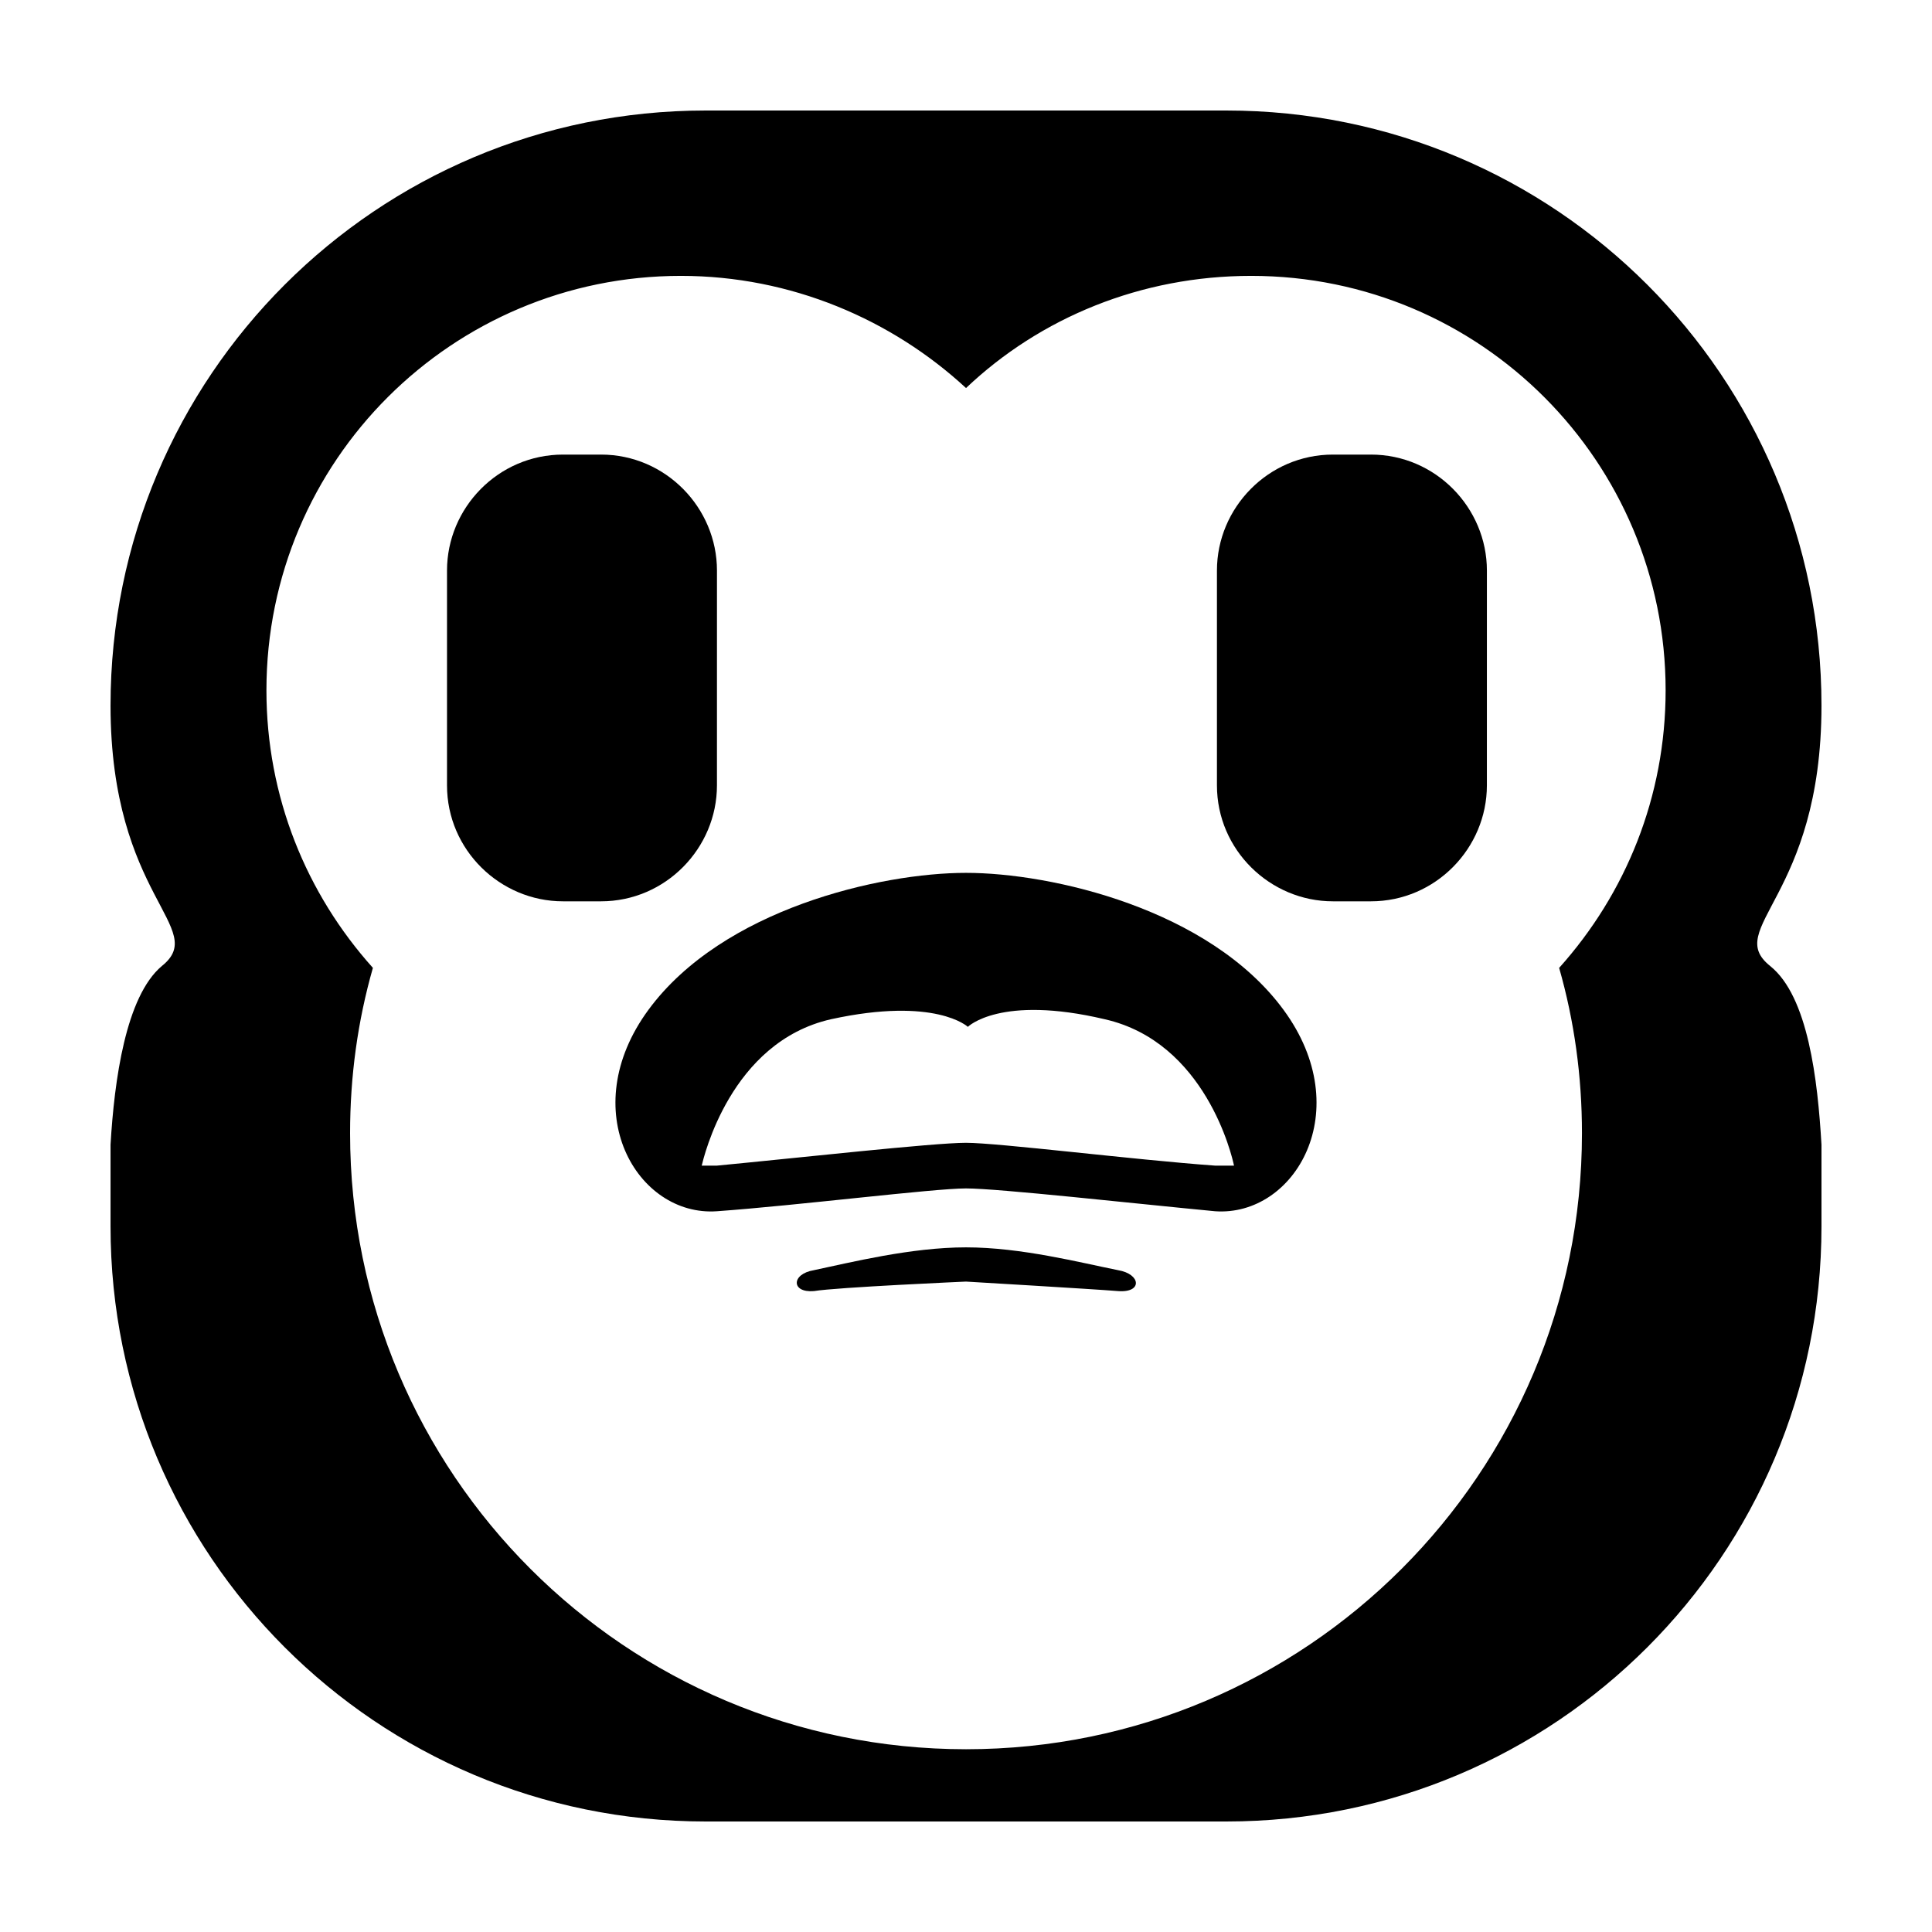 <?xml version="1.0" encoding="UTF-8"?>
<!-- Uploaded to: SVG Repo, www.svgrepo.com, Generator: SVG Repo Mixer Tools -->
<svg fill="#000000" width="800px" height="800px" version="1.1" viewBox="144 144 512 512" xmlns="http://www.w3.org/2000/svg">
 <g>
  <path d="m613.11 400c-12.594-10.078 13.602-18.137 13.602-69.023 0-87.16-70.531-157.69-157.69-157.69h-138.04c-87.16 0-157.69 70.531-157.69 157.69 0 50.887 26.195 58.945 13.602 69.023-9.574 8.062-12.594 30.23-13.602 47.359v21.664c0 87.156 70.531 157.69 157.69 157.69h138.04c87.16 0 157.69-70.531 157.69-157.69v-21.664c-1.004-17.129-3.523-39.297-13.602-47.355zm-55.922 0.504c4.031 14.105 6.047 28.719 6.047 43.832 0 90.184-73.051 163.23-163.23 163.23-90.184-0.004-163.23-73.055-163.23-163.24 0-15.113 2.016-29.727 6.047-43.832-17.633-19.648-28.215-45.344-28.215-73.555 0-60.961 49.375-109.83 109.83-109.83 29.223 0 55.922 11.586 75.57 29.727 19.648-18.641 46.352-29.727 75.57-29.727 60.961 0 109.83 49.375 109.83 109.83 0 28.215-10.582 53.91-28.215 73.559z"/>
  <path d="m303.27 264.47h-10.078c-17.129 0-30.73 14.105-30.73 30.73v56.93c0 17.129 14.105 30.73 30.73 30.73h10.078c17.129 0 30.73-14.105 30.73-30.73l0.004-56.926c0-16.625-13.602-30.734-30.734-30.734z"/>
  <path d="m507.31 264.47h-10.078c-17.129 0-30.73 14.105-30.73 30.73v56.93c0 17.129 14.105 30.73 30.73 30.73h10.078c17.129 0 30.73-14.105 30.73-30.73l0.004-56.926c0-16.625-13.602-30.734-30.734-30.734z"/>
  <path d="m484.13 411.59c-19.648-26.703-61.461-36.273-84.133-36.273s-64.488 9.57-84.137 36.273c-19.648 26.703-3.023 54.914 18.137 53.402s57.434-6.047 66-6.047 44.84 4.031 66 6.047c21.156 1.512 37.785-26.699 18.133-53.402zm-18.137 41.312c-21.16-1.512-57.434-6.047-66-6.047s-44.84 4.031-66 6.047h-4.031c0.504-2.016 7.559-32.746 34.258-38.793 27.711-6.047 36.273 2.016 36.273 2.016s8.566-8.566 36.273-2.016c26.703 6.047 33.754 36.273 34.258 38.793h-5.031z"/>
  <path d="m440.3 480.61c-10.078-2.016-25.695-6.047-40.305-6.047s-30.73 4.031-40.305 6.047c-6.047 1.008-6.047 6.047 0 5.543 6.047-1.008 40.305-2.519 40.305-2.519s34.258 2.016 40.305 2.519c6.547 0.5 6.043-4.535 0-5.543z"/>
 </g>
</svg>